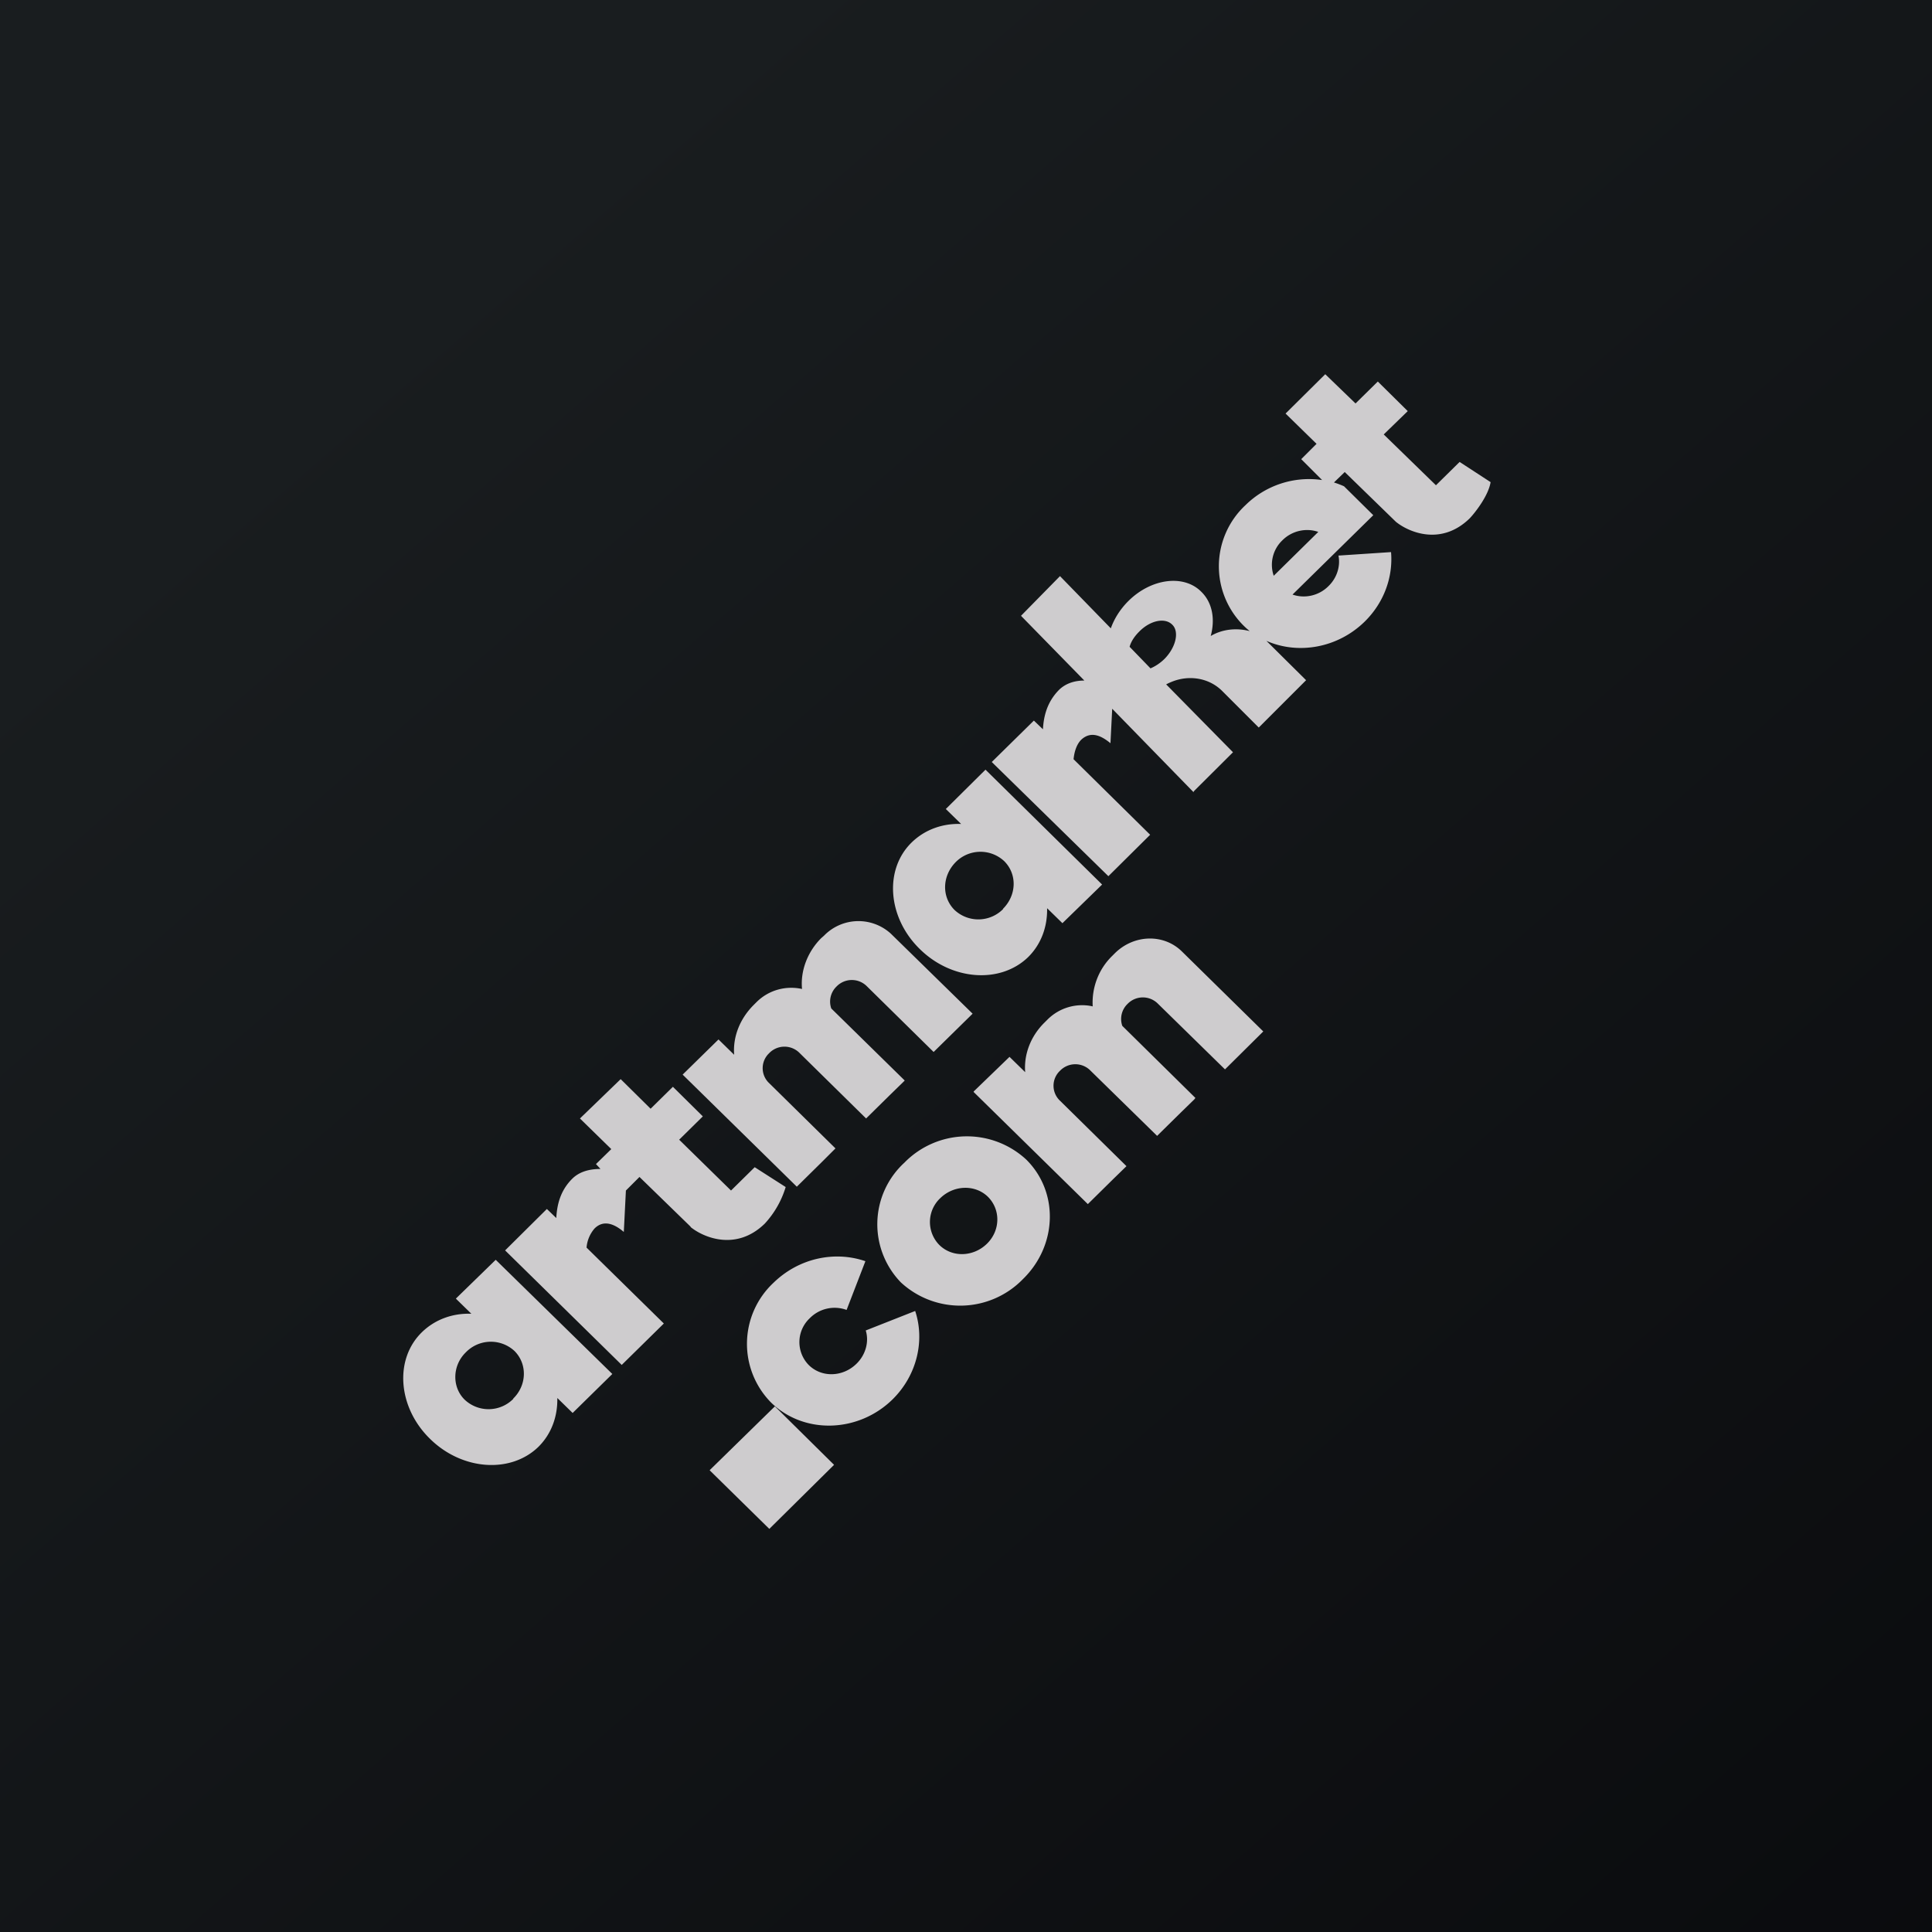 <?xml version="1.0" encoding="UTF-8"?>
<!-- generated by Finnhub -->
<svg viewBox="0 0 55.5 55.5" xmlns="http://www.w3.org/2000/svg">
<path d="M 0,0 H 55.5 V 55.5 H 0 Z" fill="url(#a)"/>
<path d="M 27.97,31.355 L 29,30.36 L 29.45,30.8 C 29.41,30.3 29.6,29.77 30.01,29.37 L 30.09,29.29 C 30.45,28.93 30.95,28.81 31.39,28.91 C 31.36,28.4 31.54,27.86 31.95,27.46 L 32.03,27.38 C 32.58,26.84 33.43,26.82 33.95,27.33 L 36.29,29.63 L 35.19,30.72 L 33.25,28.82 A 0.61,0.61 0 0,0 32.39,28.84 A 0.6,0.6 0 0,0 32.24,29.47 L 34.34,31.54 L 34.31,31.58 L 33.92,31.96 L 33.24,32.63 L 31.3,30.73 A 0.61,0.61 0 0,0 30.45,30.76 A 0.59,0.59 0 0,0 30.43,31.6 L 32.36,33.5 L 31.98,33.87 L 31.25,34.59 L 27.97,31.37 Z M 29.48,33.31 C 30.42,34.24 30.38,35.78 29.38,36.75 A 2.51,2.51 0 0,1 25.88,36.84 A 2.4,2.4 0 0,1 25.98,33.4 A 2.51,2.51 0 0,1 29.48,33.31 Z M 28.38,34.38 C 28.75,34.75 28.74,35.35 28.35,35.73 C 27.96,36.11 27.35,36.13 26.98,35.76 A 0.94,0.94 0 0,1 27.01,34.42 C 27.4,34.04 28.01,34.02 28.38,34.38 Z M 24.32,37.63 L 24.86,36.23 C 23.99,35.93 22.96,36.13 22.22,36.85 A 2.4,2.4 0 0,0 22.14,40.28 C 23.08,41.21 24.65,41.17 25.64,40.2 C 26.35,39.5 26.57,38.5 26.29,37.66 L 24.87,38.22 C 24.97,38.54 24.87,38.92 24.6,39.18 C 24.21,39.56 23.6,39.58 23.23,39.21 A 0.94,0.94 0 0,1 23.26,37.87 A 1,1 0 0,1 24.32,37.63 Z M 20.39,42.23 L 22.26,40.4 L 23.96,42.08 L 22.1,43.92 L 20.39,42.24 Z" fill="rgb(206, 204, 206)" fill-rule="evenodd"/>
<path d="M 34.29,22.735 L 35.42,21.61 L 33.5,19.66 A 1.47,1.47 0 0,1 33.65,19.59 C 34.15,19.38 34.73,19.47 35.11,19.85 L 36.16,20.9 L 37.52,19.54 L 36.38,18.41 C 37.29,18.81 38.42,18.62 39.2,17.86 C 39.77,17.3 40.02,16.56 39.96,15.86 L 38.45,15.96 C 38.51,16.26 38.41,16.6 38.16,16.84 C 37.88,17.12 37.47,17.2 37.13,17.08 L 39.45,14.8 L 38.61,13.97 A 2.4,2.4 0 0,0 38.32,13.86 L 38.63,13.56 L 40.1,14.99 C 40.47,15.29 41.4,15.69 42.22,14.89 C 42.39,14.71 42.76,14.23 42.82,13.85 L 41.93,13.27 L 41.25,13.94 L 39.75,12.48 L 40.44,11.81 L 39.58,10.96 L 38.94,11.59 L 38.07,10.75 L 36.93,11.88 L 37.82,12.75 L 37.38,13.19 L 37.98,13.79 A 2.6,2.6 0 0,0 35.78,14.51 A 2.4,2.4 0 0,0 35.9,18.13 C 35.6,18.05 35.17,18.04 34.78,18.27 C 34.91,17.79 34.83,17.32 34.52,17.01 C 34.02,16.49 33.07,16.61 32.41,17.27 C 32.18,17.5 32.01,17.77 31.91,18.05 L 30.45,16.55 L 29.33,17.69 L 31.15,19.55 C 30.89,19.55 30.63,19.62 30.43,19.81 C 30.06,20.18 29.98,20.61 29.96,20.95 L 29.7,20.7 L 28.49,21.89 L 31.84,25.17 L 33.04,23.98 L 30.84,21.81 C 30.86,21.61 30.92,21.39 31.06,21.25 C 31.36,20.97 31.68,21.17 31.9,21.35 L 31.95,20.36 L 34.29,22.76 Z M 33.05,19.2 L 32.45,18.58 C 32.49,18.43 32.59,18.28 32.72,18.15 C 33.04,17.82 33.47,17.73 33.68,17.95 C 33.88,18.15 33.78,18.59 33.46,18.92 C 33.33,19.05 33.19,19.14 33.05,19.2 Z M 19.84,35.24 L 18.37,33.81 L 17.98,34.2 L 17.92,35.39 C 17.71,35.21 17.37,35 17.08,35.29 A 0.95,0.95 0 0,0 16.85,35.84 L 19.07,38.02 L 17.86,39.21 L 14.51,35.92 L 15.71,34.73 L 15.98,34.99 C 16,34.64 16.08,34.21 16.45,33.85 C 16.67,33.64 16.97,33.58 17.25,33.58 L 17.12,33.44 L 17.56,33.01 L 16.66,32.13 L 17.83,31 L 18.69,31.85 L 19.33,31.22 L 20.19,32.07 L 19.51,32.74 L 21,34.2 L 21.68,33.53 L 22.57,34.1 A 2.7,2.7 0 0,1 21.97,35.15 C 21.15,35.95 20.21,35.55 19.84,35.25 Z M 27.17,23.24 L 28.31,22.11 L 31.66,25.41 L 30.52,26.52 L 30.08,26.09 C 30.09,26.61 29.92,27.11 29.54,27.49 C 28.74,28.27 27.34,28.17 26.42,27.26 C 25.5,26.36 25.39,24.98 26.19,24.2 C 26.57,23.83 27.08,23.65 27.61,23.67 L 27.17,23.24 Z M 28.81,26.11 C 29.21,25.71 29.22,25.11 28.85,24.74 A 1,1 0 0,0 27.45,24.77 C 27.06,25.17 27.05,25.77 27.42,26.14 A 1,1 0 0,0 28.82,26.11 Z M 13.1,37.3 L 14.24,36.19 L 17.59,39.47 L 16.45,40.59 L 16.01,40.16 C 16.02,40.68 15.85,41.18 15.47,41.56 C 14.67,42.34 13.27,42.24 12.35,41.33 C 11.43,40.43 11.32,39.05 12.12,38.27 C 12.5,37.9 13.01,37.72 13.54,37.74 L 13.1,37.31 Z M 14.74,40.18 C 15.14,39.79 15.15,39.18 14.78,38.81 A 1,1 0 0,0 13.38,38.85 C 12.99,39.23 12.98,39.85 13.35,40.21 A 1,1 0 0,0 14.75,40.18 Z M 36.84,15.52 C 37.12,15.24 37.53,15.16 37.87,15.28 L 36.59,16.54 A 0.97,0.97 0 0,1 36.84,15.52 Z M 20.64,29.86 L 19.61,30.87 L 22.89,34.09 L 23.62,33.37 L 24,32.99 L 22.07,31.09 A 0.59,0.59 0 0,1 22.09,30.26 A 0.61,0.61 0 0,1 22.95,30.23 L 24.88,32.13 L 25.56,31.46 L 25.95,31.08 L 25.99,31.04 L 23.88,28.97 A 0.6,0.6 0 0,1 24.03,28.34 A 0.61,0.61 0 0,1 24.89,28.32 L 26.82,30.22 L 27.94,29.12 L 25.59,26.82 A 1.38,1.38 0 0,0 23.67,26.88 L 23.59,26.95 C 23.19,27.35 22.99,27.9 23.04,28.41 C 22.59,28.31 22.09,28.43 21.73,28.79 L 21.65,28.87 C 21.25,29.27 21.05,29.79 21.09,30.3 L 20.64,29.86 Z" fill="rgb(206, 204, 206)"/>
<defs>
<linearGradient id="a" x1="10.42" x2="68.15" y1="9.71" y2="76.02" gradientUnits="userSpaceOnUse">
<stop stop-color="rgb(25, 29, 31)" offset="0"/>
<stop stop-color="rgb(5, 5, 8)" offset="1"/>
</linearGradient>
</defs>
</svg>
